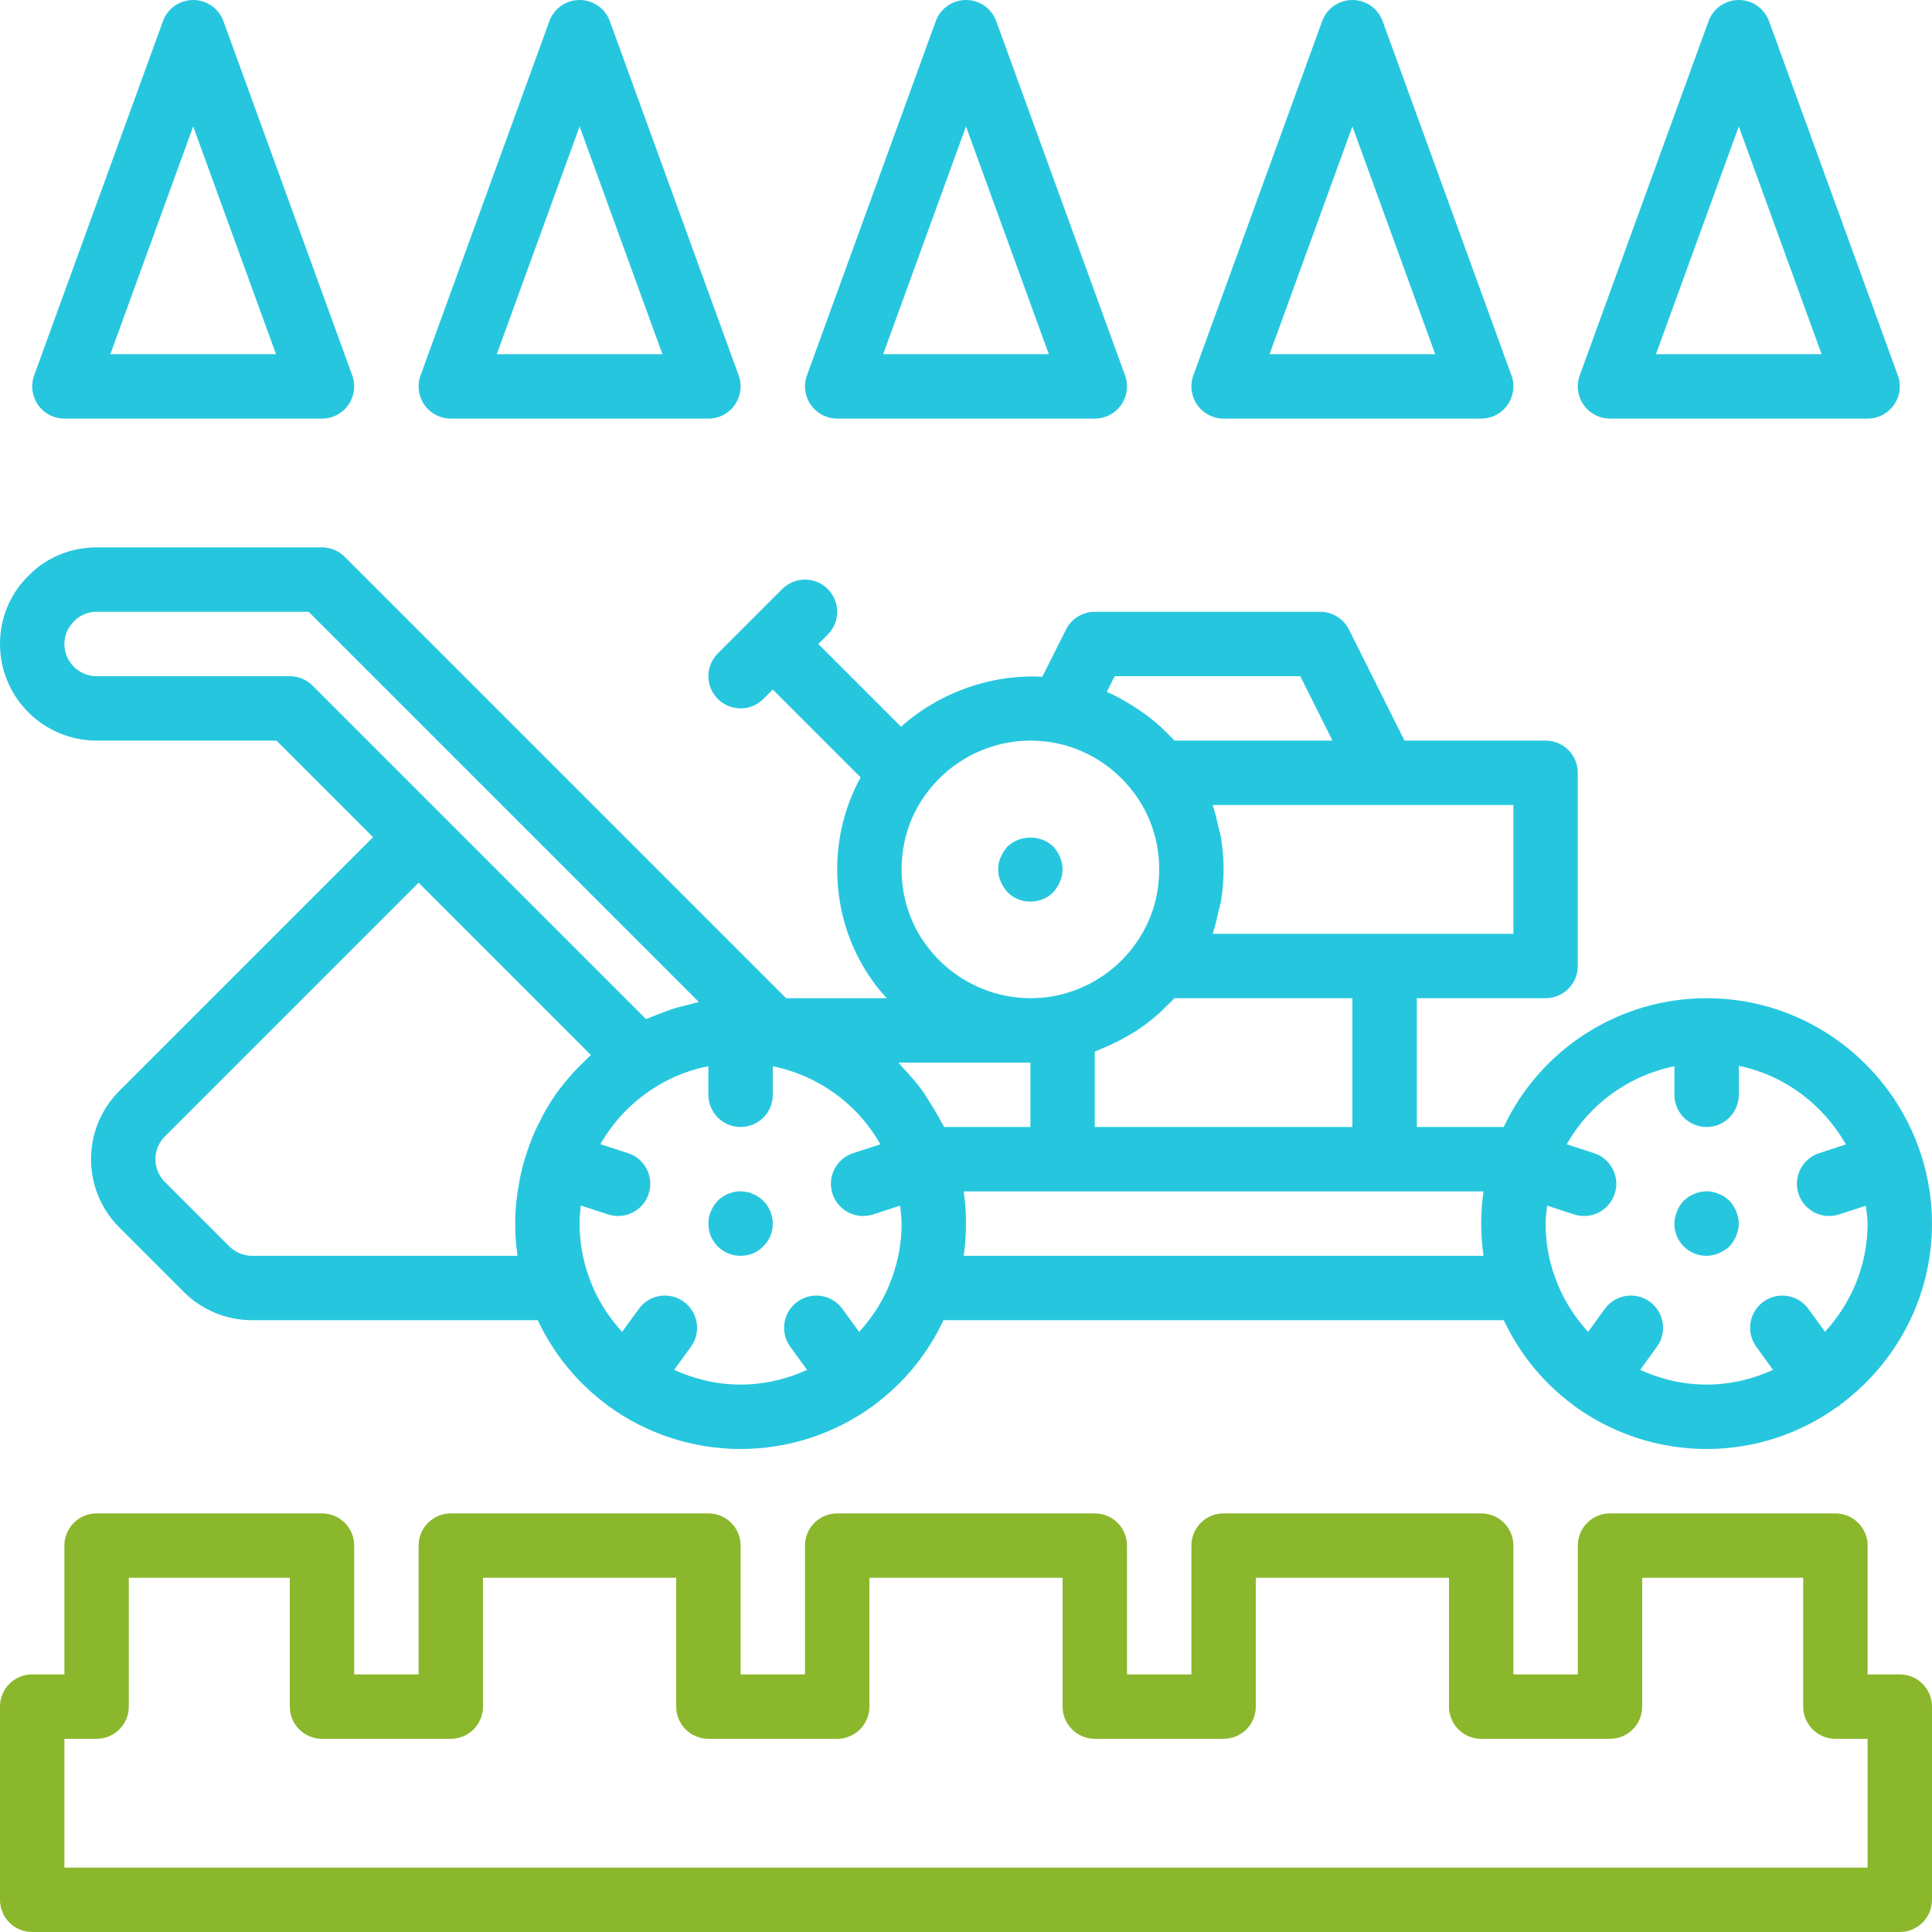 <svg width="512" height="512" viewBox="0 0 512 512" fill="none" xmlns="http://www.w3.org/2000/svg">
<g clip-path="url(#clip0_1129_201)">
<path d="M202.242 318.207C201.9 317.865 201.467 317.44 200.958 317.182C200.533 316.84 200.017 316.582 199.508 316.415C198.992 316.157 198.483 315.99 197.883 315.899C195.158 315.307 192.167 316.24 190.208 318.207C189.442 319.057 188.842 319.915 188.417 321.024C187.9 322.049 187.733 323.157 187.733 324.265C187.733 326.565 188.583 328.699 190.208 330.324C191.825 331.94 193.958 332.799 196.267 332.799C198.567 332.799 200.7 331.94 202.242 330.324C203.942 328.699 204.8 326.565 204.8 324.265C204.8 323.157 204.542 322.049 204.117 321.024C203.692 319.915 203.092 319.057 202.242 318.207Z" fill="#26C7DE"/>
<path d="M452.267 332.798C453.375 332.798 454.483 332.54 455.508 332.115C456.533 331.69 457.467 331.09 458.325 330.323C459.092 329.465 459.692 328.532 460.117 327.507C460.542 326.482 460.8 325.373 460.8 324.265C460.8 323.157 460.542 322.048 460.117 321.023C459.692 319.998 459.092 319.057 458.325 318.207C457.9 317.865 457.467 317.44 457.042 317.182C456.533 316.84 456.017 316.582 455.508 316.415C454.992 316.157 454.483 315.99 453.975 315.898C452.858 315.648 451.75 315.648 450.558 315.898C450.05 315.99 449.533 316.157 449.025 316.415C448.508 316.582 448 316.84 447.483 317.182C447.058 317.44 446.633 317.865 446.208 318.207C445.442 319.057 444.842 319.915 444.417 321.023C443.992 322.048 443.733 323.157 443.733 324.265C443.733 326.565 444.583 328.698 446.208 330.323C447.825 331.94 449.958 332.798 452.267 332.798Z" fill="#26C7DE"/>
<path d="M25.6 196.266H73.267L98.867 221.866L31.6 289.133C21.633 299.091 21.633 315.308 31.6 325.266L48.667 342.333C53.525 347.191 59.967 349.866 66.817 349.866H142.508C146.771 358.904 153.1 366.596 160.925 372.35C161.021 372.421 161.063 372.529 161.158 372.6C161.217 372.641 161.288 372.654 161.346 372.696C171.283 379.858 183.408 384 196.267 384C209.142 384 221.288 379.841 231.225 372.675C231.271 372.641 231.329 372.633 231.375 372.6C231.45 372.546 231.483 372.458 231.558 372.4C239.429 366.637 245.779 358.921 250.033 349.866H398.508C402.775 358.904 409.1 366.596 416.929 372.35C417.021 372.421 417.063 372.529 417.158 372.6C417.217 372.641 417.288 372.654 417.346 372.696C427.283 379.858 439.408 384 452.267 384C465.179 384 477.117 379.837 486.9 372.841C487.054 372.741 487.225 372.708 487.375 372.6C487.517 372.496 487.579 372.341 487.713 372.233C502.413 361.341 512 343.921 512 324.266C512 317.866 510.963 311.708 509.088 305.925C509.075 305.883 509.088 305.841 509.075 305.8C509.054 305.741 509.008 305.7 508.988 305.641C501.138 281.808 478.692 264.533 452.267 264.533C428.988 264.533 408.167 278.108 398.5 298.666H375.467V264.533H409.6C414.317 264.533 418.133 260.716 418.133 256V204.8C418.133 200.083 414.317 196.266 409.6 196.266H372.208L357.5 166.85C356.05 163.958 353.1 162.133 349.867 162.133H290.133C286.908 162.133 283.958 163.95 282.508 166.833L276.221 179.354C262.642 178.616 248.971 183.508 238.788 192.587L216.867 170.666L219.367 168.166C222.7 164.833 222.7 159.433 219.367 156.1C216.033 152.766 210.633 152.766 207.3 156.1L190.233 173.166C186.9 176.5 186.9 181.9 190.233 185.233C191.9 186.9 194.083 187.733 196.267 187.733C198.45 187.733 200.633 186.9 202.3 185.233L204.8 182.733L228.071 206.004C224.025 213.416 221.867 221.712 221.867 230.4C221.867 241.666 225.417 252.308 232.117 261.133C233.017 262.329 234.008 263.429 235.004 264.533H208.333L91.367 147.566C89.767 145.966 87.6 145.066 85.333 145.066H25.6C18.675 145.066 12.233 147.766 7.617 152.516C2.7 157.3 -7.62939e-06 163.741 -7.62939e-06 170.666C-7.62939e-06 184.783 11.483 196.266 25.6 196.266ZM66.817 332.8C64.525 332.8 62.367 331.9 60.733 330.266L43.667 313.2C40.358 309.891 40.358 304.508 43.667 301.2L110.933 233.933L156.6 279.6C155.779 280.321 155.05 281.116 154.275 281.875C153.767 282.375 153.242 282.854 152.754 283.366C151.283 284.916 149.904 286.537 148.621 288.225C148.488 288.396 148.338 288.554 148.204 288.729C146.808 290.608 145.542 292.579 144.383 294.608C144.058 295.175 143.787 295.775 143.479 296.354C142.696 297.833 141.958 299.333 141.304 300.879C140.979 301.641 140.692 302.421 140.4 303.196C139.862 304.633 139.379 306.091 138.95 307.575C138.712 308.396 138.479 309.216 138.279 310.05C137.896 311.625 137.604 313.221 137.35 314.829C137.233 315.579 137.079 316.316 136.992 317.071C136.712 319.441 136.533 321.837 136.533 324.266C136.533 327.141 136.742 329.991 137.15 332.8H66.817ZM178.658 363.029L183.108 356.9C185.875 353.083 185.025 347.75 181.217 344.975C177.383 342.191 172.067 343.05 169.292 346.866L164.867 352.962C161.075 348.812 157.996 343.95 156.067 338.408C154.433 333.916 153.6 329.158 153.6 324.266C153.6 322.646 153.729 321.054 153.904 319.475L161.158 321.833C162.042 322.116 162.925 322.25 163.8 322.25C167.4 322.25 170.742 319.958 171.917 316.358C173.375 311.875 170.917 307.058 166.442 305.6L159.121 303.221C162.638 297.025 167.729 291.716 174.108 287.841C178.371 285.221 182.95 283.516 187.733 282.546V290.133C187.733 294.85 191.55 298.666 196.267 298.666C200.983 298.666 204.8 294.85 204.8 290.133V282.566C216.838 285.029 227.258 292.529 233.304 303.254L226.092 305.6C221.617 307.058 219.158 311.875 220.617 316.358C221.792 319.958 225.133 322.25 228.733 322.25C229.608 322.25 230.492 322.116 231.375 321.833L238.525 319.508C238.704 321.087 238.933 322.654 238.933 324.266C238.933 329.158 238.1 333.916 236.425 338.533C234.517 344.025 231.45 348.85 227.679 352.979L223.242 346.866C220.467 343.058 215.142 342.2 211.317 344.975C207.508 347.75 206.658 353.083 209.425 356.9L213.879 363.033C208.45 365.5 202.496 366.933 196.267 366.933C190.038 366.933 184.083 365.5 178.658 363.029ZM273.067 298.666H250.208C250 298.221 249.692 297.846 249.471 297.408C248.504 295.471 247.388 293.654 246.225 291.854C245.588 290.871 245.021 289.85 244.333 288.912C242.754 286.758 241.004 284.771 239.163 282.862C238.779 282.466 238.479 281.987 238.083 281.6H273.067V298.666ZM443.733 282.566V290.133C443.733 294.85 447.55 298.666 452.267 298.666C456.983 298.666 460.8 294.85 460.8 290.133V282.462C473.021 284.954 483.196 292.779 489.192 303.291L482.092 305.6C477.617 307.058 475.158 311.875 476.617 316.358C477.792 319.958 481.133 322.25 484.733 322.25C485.608 322.25 486.492 322.116 487.375 321.833L494.454 319.533C494.633 321.108 494.933 322.646 494.933 324.266C494.933 335.337 490.588 345.346 483.65 352.937L479.242 346.866C476.467 343.058 471.142 342.2 467.317 344.975C463.508 347.75 462.658 353.083 465.425 356.9L469.871 363.025C464.488 365.479 458.558 366.933 452.267 366.933C446.038 366.933 440.083 365.5 434.658 363.029L439.108 356.9C441.875 353.083 441.025 347.75 437.217 344.975C433.383 342.191 428.067 343.05 425.292 346.866L420.867 352.962C417.075 348.812 413.996 343.95 412.067 338.408C410.433 333.916 409.6 329.158 409.6 324.266C409.6 322.658 409.829 321.087 410.013 319.508L417.158 321.833C418.042 322.116 418.925 322.25 419.8 322.25C423.4 322.25 426.742 319.958 427.917 316.358C429.375 311.875 426.917 307.058 422.442 305.6L415.208 303.25C421.225 292.546 431.671 285.029 443.733 282.566ZM392.533 324.266C392.533 327.141 392.742 329.991 393.15 332.8H255.383C255.792 329.991 256 327.141 256 324.266C256 321.391 255.792 318.541 255.383 315.733H393.15C392.742 318.541 392.533 321.391 392.533 324.266ZM358.4 298.666H290.133V278.683C290.583 278.525 291.004 278.296 291.45 278.125C292.104 277.871 292.729 277.583 293.371 277.304C295.433 276.408 297.421 275.391 299.342 274.241C299.854 273.933 300.379 273.666 300.879 273.341C303.142 271.879 305.279 270.237 307.288 268.425C307.763 268 308.192 267.525 308.65 267.079C309.521 266.237 310.425 265.437 311.233 264.533H358.4V298.666ZM401.067 247.466H321.383C321.429 247.341 321.442 247.204 321.483 247.083C322.1 245.279 322.504 243.408 322.913 241.541C323.108 240.662 323.404 239.821 323.554 238.933C324.017 236.141 324.267 233.291 324.267 230.4C324.267 227.508 324.017 224.658 323.554 221.866C323.408 220.987 323.113 220.154 322.921 219.287C322.508 217.408 322.104 215.525 321.483 213.712C321.442 213.591 321.425 213.458 321.383 213.333H401.067V247.466ZM295.4 179.2H344.592L353.125 196.266H311.225C310.204 195.125 309.108 194.071 307.996 193.033C307.829 192.875 307.679 192.696 307.508 192.541C305.446 190.666 303.217 189.016 300.892 187.508C300.454 187.221 300.025 186.933 299.579 186.662C297.558 185.437 295.483 184.296 293.308 183.358L295.4 179.2ZM245.733 250.841C241.283 244.983 238.933 237.908 238.933 230.4C238.933 222.891 241.283 215.816 245.75 209.933C252.192 201.375 262.4 196.266 273.067 196.266C275.258 196.266 277.442 196.475 279.55 196.875C287.858 198.483 295.25 203.125 300.4 209.958C304.85 215.816 307.2 222.891 307.2 230.4C307.2 236.029 305.879 241.416 303.329 246.246C302.488 247.846 301.508 249.383 300.4 250.841C300.396 250.846 300.396 250.854 300.388 250.862C300.383 250.866 300.379 250.875 300.375 250.883C295.358 257.566 288.083 262.175 279.792 263.875C277.783 264.308 275.517 264.533 273.067 264.533C262.4 264.533 252.192 259.425 245.733 250.841ZM19.683 164.583C21.217 163.008 23.325 162.133 25.6 162.133H81.8L185.225 265.558C184.213 265.75 183.233 266.075 182.233 266.316C181.208 266.566 180.183 266.791 179.175 267.096C177.654 267.55 176.179 268.116 174.7 268.696C173.75 269.066 172.788 269.391 171.854 269.808C171.642 269.904 171.413 269.966 171.2 270.066L82.833 181.7C81.233 180.1 79.067 179.2 76.8 179.2H25.6C20.892 179.2 17.067 175.375 17.067 170.666C17.067 168.391 17.942 166.283 19.683 164.583Z" fill="#26C7DE"/>
<path d="M17.067 110.933H85.333C88.117 110.933 90.725 109.575 92.325 107.292C93.917 105.017 94.308 102.1 93.35 99.483L59.217 5.617C57.992 2.242 54.792 0 51.2 0C47.608 0 44.408 2.242 43.183 5.617L9.05 99.483C8.092 102.1 8.483 105.017 10.075 107.292C11.675 109.575 14.283 110.933 17.067 110.933ZM51.2 33.5L73.15 93.867H29.25L51.2 33.5Z" fill="#26C7DE"/>
<path d="M119.467 110.933H187.733C190.517 110.933 193.125 109.575 194.725 107.292C196.317 105.017 196.708 102.1 195.75 99.483L161.617 5.617C160.392 2.242 157.192 0 153.6 0C150.008 0 146.808 2.242 145.583 5.617L111.45 99.483C110.492 102.1 110.883 105.017 112.475 107.292C114.075 109.575 116.683 110.933 119.467 110.933ZM153.6 33.5L175.55 93.867H131.65L153.6 33.5Z" fill="#26C7DE"/>
<path d="M324.267 110.933H392.533C395.317 110.933 397.925 109.575 399.525 107.292C401.117 105.017 401.508 102.1 400.55 99.483L366.417 5.617C365.192 2.242 361.992 0 358.4 0C354.808 0 351.608 2.242 350.383 5.617L316.25 99.483C315.292 102.1 315.683 105.017 317.275 107.292C318.875 109.575 321.483 110.933 324.267 110.933ZM358.4 33.5L380.35 93.867H336.45L358.4 33.5Z" fill="#26C7DE"/>
<path d="M426.667 110.933H494.933C497.717 110.933 500.325 109.575 501.925 107.292C503.517 105.017 503.908 102.1 502.95 99.483L468.817 5.617C467.592 2.242 464.392 0 460.8 0C457.208 0 454.008 2.242 452.783 5.617L418.65 99.483C417.692 102.1 418.083 105.017 419.675 107.292C421.275 109.575 423.883 110.933 426.667 110.933ZM460.8 33.5L482.75 93.867H438.85L460.8 33.5Z" fill="#26C7DE"/>
<path d="M221.867 110.933H290.133C292.917 110.933 295.525 109.575 297.125 107.292C298.717 105.017 299.108 102.1 298.15 99.483L264.017 5.617C262.792 2.242 259.592 0 256 0C252.408 0 249.208 2.242 247.983 5.617L213.85 99.483C212.892 102.1 213.283 105.017 214.875 107.292C216.475 109.575 219.083 110.933 221.867 110.933ZM256 33.5L277.95 93.867H234.05L256 33.5Z" fill="#26C7DE"/>
<path d="M503.467 443.733H494.933V409.6C494.933 404.883 491.117 401.066 486.4 401.066H426.667C421.95 401.066 418.133 404.883 418.133 409.6V443.733H401.067V409.6C401.067 404.883 397.25 401.066 392.533 401.066H324.267C319.55 401.066 315.733 404.883 315.733 409.6V443.733H298.667V409.6C298.667 404.883 294.85 401.066 290.133 401.066H221.867C217.15 401.066 213.333 404.883 213.333 409.6V443.733H196.267V409.6C196.267 404.883 192.45 401.066 187.733 401.066H119.467C114.75 401.066 110.933 404.883 110.933 409.6V443.733H93.867V409.6C93.867 404.883 90.05 401.066 85.333 401.066H25.6C20.883 401.066 17.067 404.883 17.067 409.6V443.733H8.533C3.817 443.733 -7.62939e-06 447.55 -7.62939e-06 452.266V503.466C-7.62939e-06 508.183 3.817 512 8.533 512H503.467C508.183 512 512 508.183 512 503.466V452.266C512 447.55 508.183 443.733 503.467 443.733ZM494.933 494.933H17.067V460.8H25.6C30.317 460.8 34.133 456.983 34.133 452.266V418.133H76.8V452.266C76.8 456.983 80.617 460.8 85.333 460.8H119.467C124.183 460.8 128 456.983 128 452.266V418.133H179.2V452.266C179.2 456.983 183.017 460.8 187.733 460.8H221.867C226.583 460.8 230.4 456.983 230.4 452.266V418.133H281.6V452.266C281.6 456.983 285.417 460.8 290.133 460.8H324.267C328.983 460.8 332.8 456.983 332.8 452.266V418.133H384V452.266C384 456.983 387.817 460.8 392.533 460.8H426.667C431.383 460.8 435.2 456.983 435.2 452.266V418.133H477.867V452.266C477.867 456.983 481.683 460.8 486.4 460.8H494.933V494.933Z" fill="#8BB72C"/>
<path d="M281.6 230.4C281.6 229.291 281.342 228.183 280.917 227.158C280.492 226.133 279.892 225.191 279.125 224.341C275.883 221.183 270.25 221.183 267.008 224.341C266.242 225.191 265.642 226.133 265.217 227.158C264.7 228.183 264.533 229.291 264.533 230.4C264.533 231.508 264.7 232.616 265.217 233.641C265.642 234.666 266.242 235.6 267.008 236.458C268.625 238.075 270.758 238.933 273.067 238.933C275.367 238.933 277.5 238.075 279.125 236.458C279.892 235.6 280.492 234.666 280.917 233.641C281.342 232.616 281.6 231.508 281.6 230.4Z" fill="#26C7DE"/>
</g>
<defs>
<clipPath id="clip0_1129_201">
<rect width="512" height="512" fill="white"/>
</clipPath>
</defs>
</svg>
